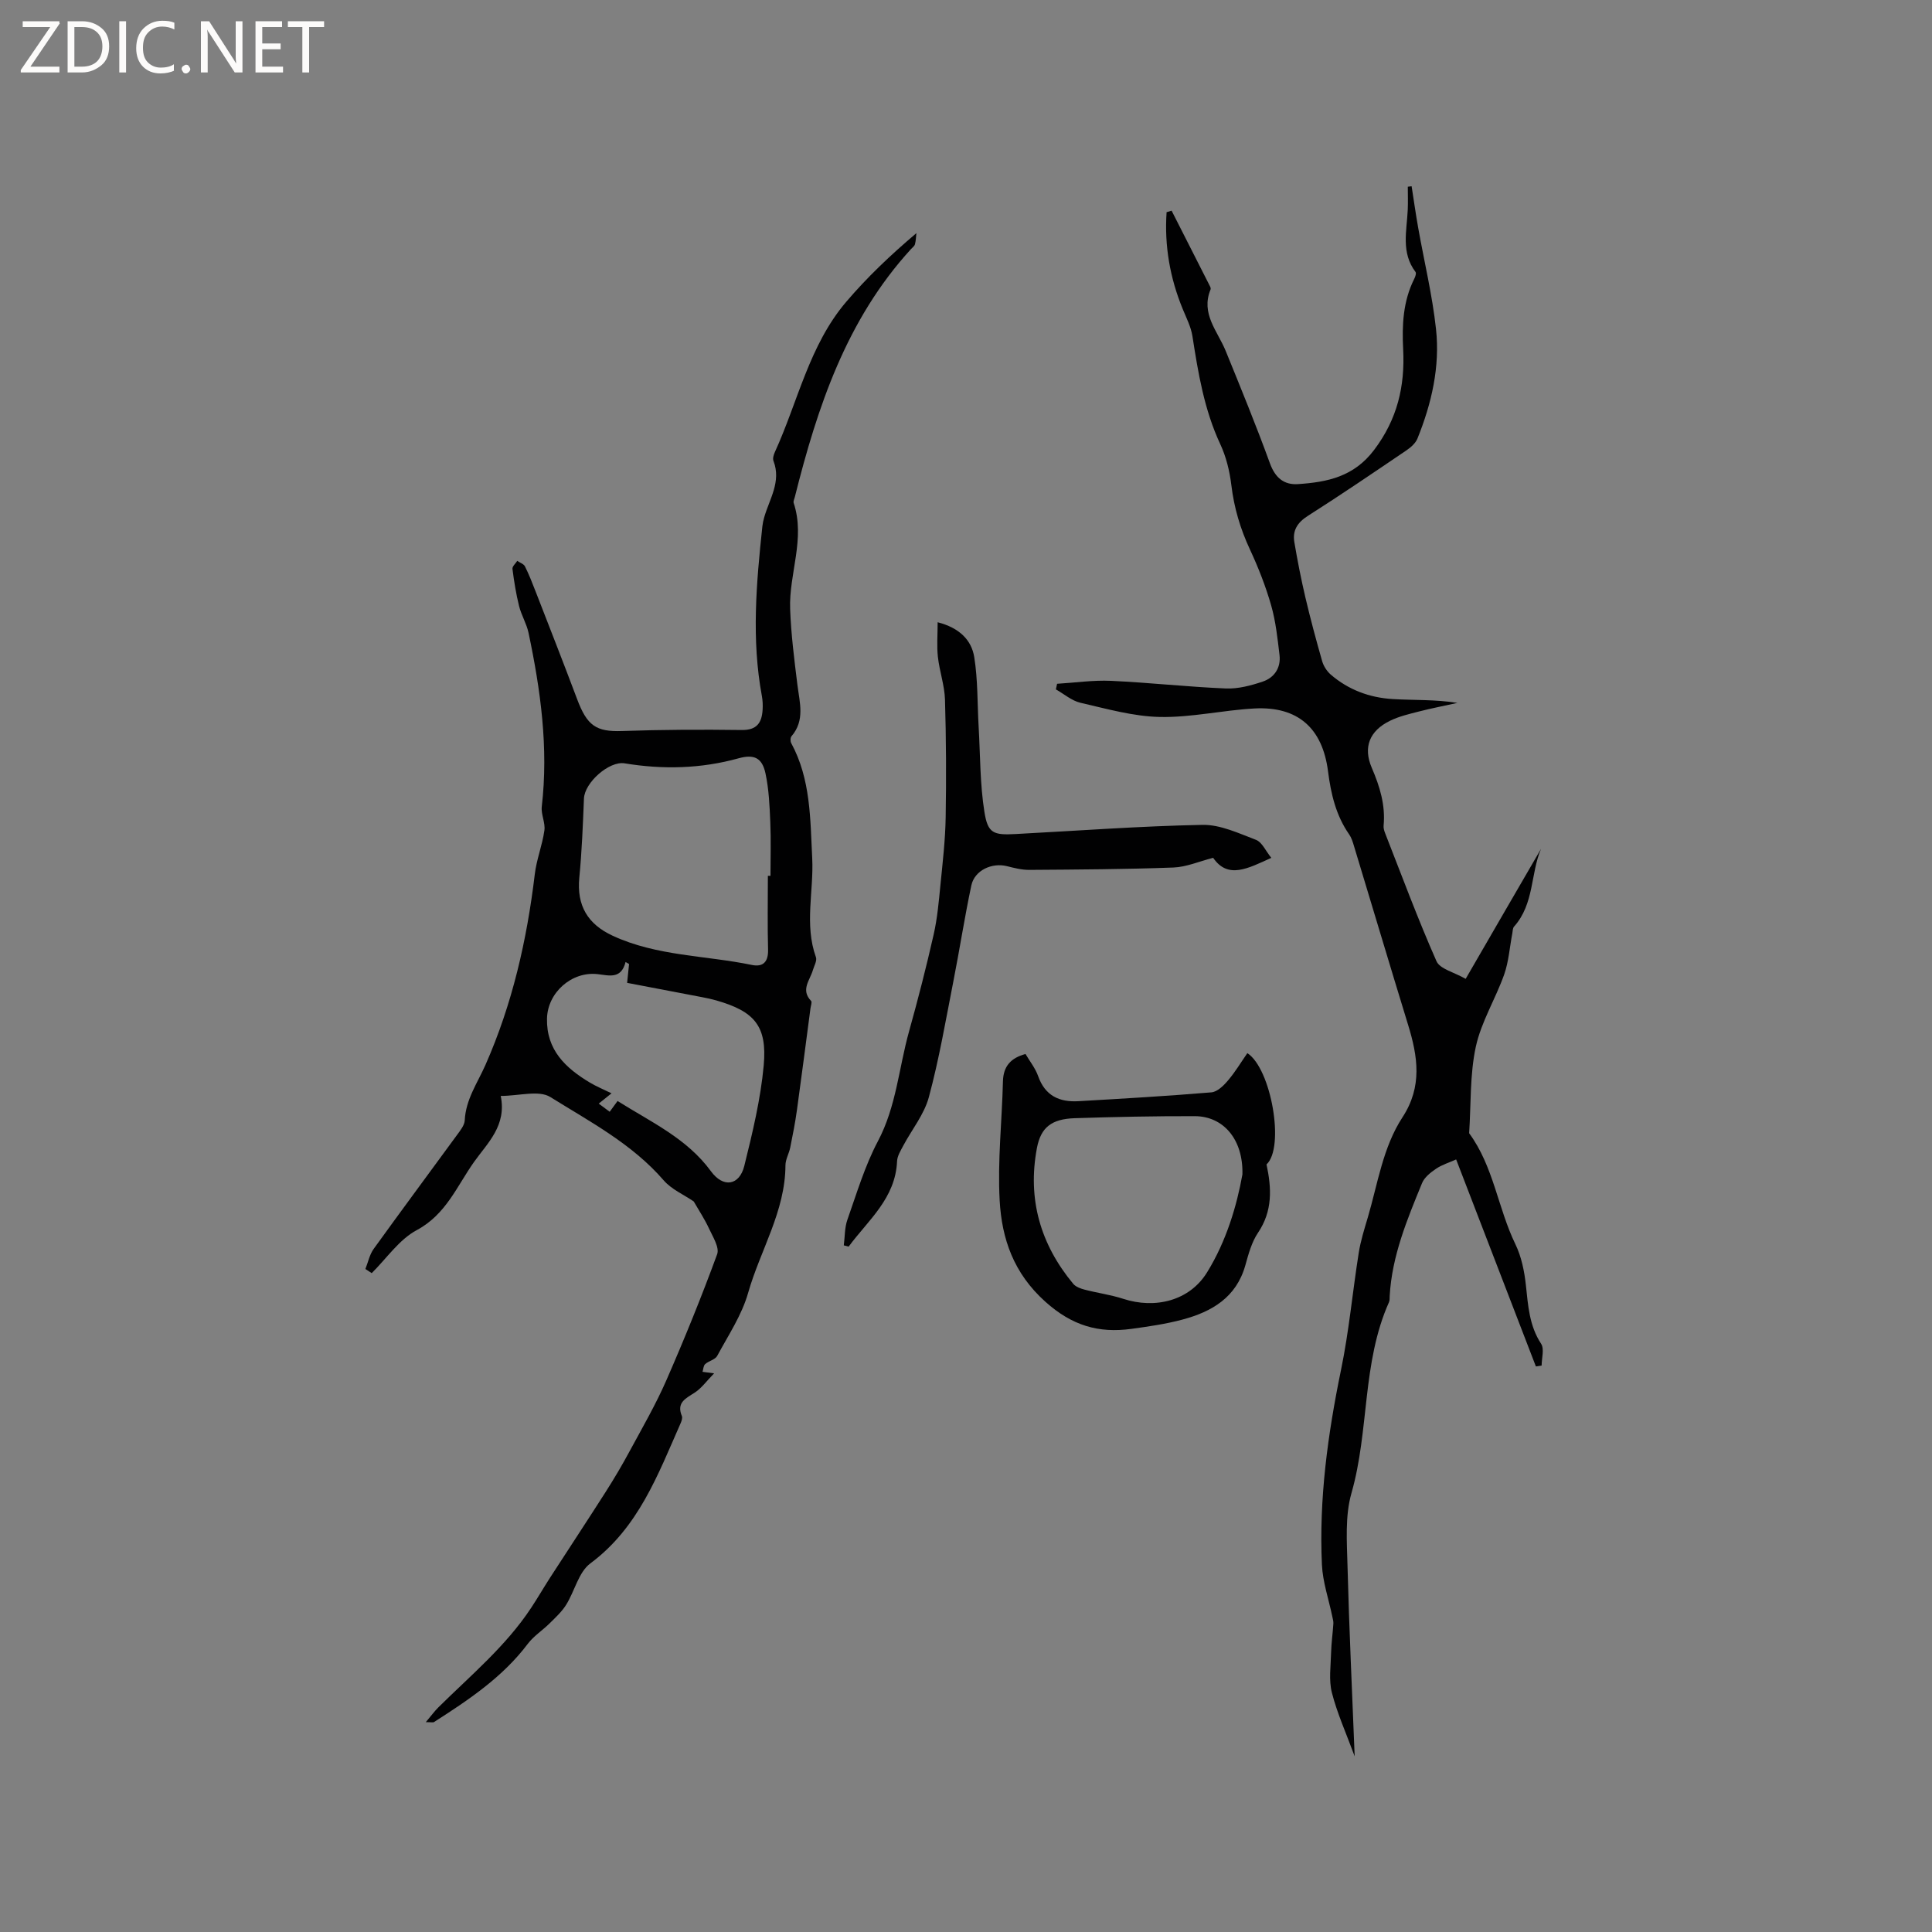 <svg enable-background="new 0 0 400 400" viewBox="0 0 400 400" xmlns="http://www.w3.org/2000/svg"><rect x="0" y="0" width="400" height="400" fill="#808080" stroke="none"/><g fill="#fcfbfa"><path d="m12.4 4.8-6.1 9h6v1.2h-8v-.5l6.1-8.9h-5.7v-1.2h7.6v.4z"/><path d="m14 15v-10.6h3c1.6 0 2.9.5 4 1.4s1.6 2.2 1.6 3.8-.5 3-1.6 3.9-2.4 1.5-4 1.5zm1.4-9.4v8.2h1.6c1.3 0 2.4-.4 3.1-1.1s1.1-1.8 1.1-3.1-.4-2.3-1.2-3-1.8-1-3.1-1z"/><path d="m26.1 4.4v10.6h-1.4v-10.6z"/><path d="m36.1 14.6c-.8.4-1.8.6-2.9.6-1.5 0-2.7-.5-3.6-1.4s-1.4-2.2-1.4-3.8c0-1.7.5-3.1 1.5-4.1s2.3-1.6 3.9-1.6c1 0 1.8.1 2.5.4v1.4c-.8-.4-1.6-.6-2.5-.6-1.2 0-2.1.4-2.9 1.2s-1.1 1.8-1.1 3.2c0 1.3.3 2.3 1 3s1.6 1.1 2.7 1.1c1 0 2-.2 2.7-.7v1.3z"/><path d="m37.6 14.3c0-.2.1-.5.3-.6s.4-.3.6-.3c.3 0 .5.1.6.3s.3.4.3.6-.1.4-.3.6-.4.3-.6.3c-.3 0-.5-.1-.6-.3s-.3-.4-.3-.6z"/><path d="m50.2 15h-1.6l-5.3-8.2c-.2-.2-.3-.5-.4-.7 0 .2.1.7.1 1.5v7.4h-1.4v-10.6h1.7l5.2 8.1c.2.4.4.6.4.7 0-.3-.1-.8-.1-1.5v-7.3h1.4z"/><path d="m58.6 15h-5.7v-10.6h5.5v1.2h-4.1v3.4h3.8v1.2h-3.8v3.6h4.3z"/><path d="m67.1 5.6h-3.1v9.4h-1.4v-9.4h-3v-1.2h7.5z"/></g><path d="m143.63 248.75c-2.05-1.41-4.59-2.49-6.22-4.37-6.53-7.55-15.25-12.13-23.47-17.25-2.38-1.48-6.47-.23-10.27-.23 1.26 6.15-2.72 9.72-5.52 13.66-3.54 4.99-5.8 10.88-11.86 14.12-3.65 1.95-6.26 5.87-9.33 8.91-.44-.29-.88-.57-1.31-.86.56-1.39.86-2.97 1.71-4.15 5.7-7.91 11.52-15.74 17.27-23.61.67-.92 1.54-1.99 1.59-3.02.21-4.32 2.62-7.7 4.28-11.45 5.56-12.58 8.59-25.85 10.22-39.49.36-3.06 1.56-6.01 1.99-9.07.23-1.59-.73-3.34-.54-4.95 1.41-12.18-.24-24.1-2.74-35.96-.4-1.9-1.49-3.66-1.96-5.55-.63-2.52-1.04-5.11-1.37-7.7-.07-.5.64-1.1.99-1.66.55.38 1.34.63 1.6 1.15.85 1.7 1.54 3.49 2.23 5.26 2.87 7.39 5.77 14.77 8.56 22.2 2.06 5.5 3.92 6.81 9.29 6.62 8.26-.29 16.54-.32 24.81-.21 3.14.04 4.14-1.52 4.31-4.18.06-.95.02-1.92-.15-2.85-2.18-11.72-1.15-23.42.1-35.13.07-.63.2-1.26.38-1.87 1.09-3.82 3.57-7.39 1.92-11.68-.2-.51.04-1.3.3-1.86 4.77-10.43 7.09-22.08 14.75-31.07 4.32-5.07 9.17-9.69 14.54-14.23-.09.77-.1 1.56-.3 2.31-.1.37-.51.66-.8.97-13.38 14.61-19.38 32.67-24.07 51.35-.1.41-.35.88-.24 1.23 2.47 7.42-1 14.64-.73 21.96.19 5.25.86 10.5 1.51 15.73.46 3.67 1.59 7.33-1.23 10.61-.25.29-.26 1.05-.06 1.42 4.06 7.48 3.94 15.72 4.35 23.84.34 6.82-1.66 13.72.77 20.49.26.73-.38 1.8-.64 2.7-.61 2.08-2.57 4.06-.36 6.35.23.24-.06 1.01-.13 1.53-.93 7.02-1.83 14.04-2.8 21.05-.36 2.61-.87 5.19-1.39 7.77-.25 1.24-.98 2.45-.99 3.67-.03 9.55-5.22 17.6-7.73 26.43-1.3 4.59-4.1 8.77-6.4 13.04-.42.78-1.74 1.03-2.49 1.7-.37.33-.38 1.06-.55 1.6.49.07.97.13 2.4.32-1.56 1.58-2.61 3.09-4.05 4.01-1.87 1.2-3.77 2.05-2.63 4.82.17.4-.06 1.05-.26 1.51-4.7 10.63-8.71 21.6-18.68 29-2.44 1.81-3.25 5.75-5.02 8.58-.89 1.43-2.2 2.63-3.41 3.83-1.47 1.46-3.3 2.62-4.53 4.25-5.22 6.92-12.26 11.61-19.41 16.19-.2.13-.56.02-1.7.02 1.13-1.34 1.8-2.27 2.61-3.07 6.68-6.61 13.97-12.66 19.21-20.61 1.34-2.03 2.56-4.14 3.88-6.19 3.85-5.95 7.75-11.86 11.56-17.83 1.76-2.76 3.43-5.59 4.98-8.47 2.61-4.82 5.37-9.59 7.56-14.6 3.76-8.6 7.29-17.3 10.52-26.11.51-1.4-.91-3.63-1.71-5.36-.87-1.89-2.04-3.65-3.14-5.56zm15.35-67.42h.54c0-3.71.12-7.42-.04-11.12-.14-3.37-.29-6.79-.99-10.07-.7-3.29-2.4-4.02-5.58-3.14-7.79 2.16-15.66 2.35-23.59 1.04-3.2-.53-8.29 3.98-8.42 7.3-.22 5.46-.43 10.93-.96 16.36-.56 5.78 1.72 9.64 6.94 12.05 9.15 4.23 19.18 4.04 28.77 6.03 2.36.49 3.44-.65 3.37-3.19-.14-5.08-.04-10.17-.04-15.26zm-28.74 18.26c-.24-.14-.48-.28-.72-.42-.93 3.65-3.46 2.77-5.82 2.51-5.35-.59-10.33 3.82-10.45 9.21-.14 6.5 3.85 10.24 8.88 13.25 1.38.82 2.88 1.44 4.48 2.22-1.04.83-1.77 1.42-2.65 2.13.85.63 1.57 1.17 2.27 1.69.58-.79 1.04-1.43 1.63-2.23 6.99 4.4 14.36 7.74 19.33 14.54 2.56 3.51 5.89 2.98 6.91-1.11 1.7-6.86 3.38-13.81 4.02-20.81.74-8.18-1.93-11.18-9.84-13.45-.91-.26-1.85-.46-2.78-.64-5.29-1.02-10.59-2.02-15.66-2.99.15-1.53.27-2.72.4-3.9z" fill="#010102"/><path d="m319.05 175.75c-2.18 5.11-1.38 11.39-5.58 16.09-.29.32-.27.92-.36 1.4-.55 2.85-.74 5.83-1.69 8.53-1.79 5.05-4.75 9.79-5.87 14.95-1.25 5.8-.98 11.92-1.38 17.9 5.06 6.87 5.94 15.48 9.57 22.97 1.26 2.59 1.87 5.62 2.18 8.51.46 4.22.69 8.36 3.15 12.11.7 1.07.11 2.98.11 4.51-.4.06-.79.13-1.19.19-5.53-14.35-11.06-28.71-16.51-42.86-1.47.66-2.94 1.1-4.15 1.92-1.14.77-2.42 1.78-2.91 2.98-3.09 7.54-6.24 15.08-6.7 23.38-.02.42.02.89-.14 1.26-5.62 12.56-4.06 26.54-7.77 39.53-1.36 4.75-.95 10.1-.82 15.16.33 12.91.95 25.8 1.48 39.35-1.8-4.89-3.64-8.94-4.72-13.19-.66-2.6-.23-5.51-.16-8.27.05-2.01.34-4 .47-6.01.03-.48-.12-.98-.22-1.47-.74-3.58-1.98-7.13-2.15-10.73-.63-13.62 1.21-27.02 3.96-40.37 1.65-7.98 2.38-16.14 3.66-24.19.39-2.48 1.16-4.92 1.88-7.34 2.07-7.03 3.12-14.53 7.18-20.74 4.16-6.37 3.17-12.59 1.16-19.14-3.79-12.34-7.47-24.72-11.22-37.08-.24-.8-.5-1.65-.97-2.33-2.76-3.95-3.79-8.43-4.39-13.11-1.15-8.93-6.27-13.45-15.21-12.98-6.54.35-13.07 1.89-19.58 1.76-5.51-.11-11.03-1.69-16.47-2.94-1.81-.42-3.39-1.82-5.08-2.77.08-.39.17-.78.25-1.16 3.72-.22 7.45-.78 11.15-.61 7.93.36 15.84 1.25 23.77 1.58 2.54.11 5.22-.6 7.67-1.43 2.39-.81 3.77-2.86 3.46-5.49-.41-3.45-.78-6.96-1.73-10.28-1.13-3.95-2.65-7.83-4.39-11.57-1.99-4.27-3.29-8.63-3.85-13.31-.35-2.9-1.07-5.88-2.3-8.51-3.32-7.12-4.57-14.7-5.76-22.35-.3-1.91-1.24-3.75-1.99-5.57-2.68-6.5-3.83-13.19-3.36-20.1.35-.1.69-.21 1.04-.31 2.66 5.23 5.32 10.46 7.97 15.7.09.18.16.45.09.62-2.07 5.01 1.46 8.61 3.13 12.7 3.15 7.73 6.32 15.46 9.17 23.3 1.09 2.99 2.92 4.49 5.82 4.29 6.06-.41 11.56-1.52 15.75-7.08 4.81-6.37 6.4-13.19 6.01-20.83-.26-5.02-.03-9.96 2.29-14.58.22-.43.47-1.16.27-1.43-3.04-4.01-1.81-8.51-1.61-12.89.07-1.58.01-3.17.01-4.76.26-.03.52-.07.79-.1.45 2.89.86 5.79 1.37 8.66 1.24 6.97 2.92 13.89 3.68 20.91.85 7.8-.91 15.4-3.84 22.66-.39.97-1.37 1.83-2.28 2.45-6.76 4.58-13.5 9.17-20.39 13.55-2.19 1.39-3.23 3.04-2.82 5.46.65 3.84 1.4 7.67 2.29 11.46 1.04 4.42 2.22 8.81 3.47 13.18.29 1.02.98 2.08 1.78 2.78 3.65 3.15 8.03 4.77 12.77 5.06 4.43.27 8.89.06 13.45.8-2.66.59-5.33 1.1-7.97 1.78-2.04.52-4.14 1.01-6.01 1.93-4.19 2.06-5.6 5.44-3.74 9.75 1.67 3.88 2.84 7.72 2.44 11.96-.05.5.12 1.05.31 1.54 3.48 8.87 6.79 17.82 10.64 26.52.72 1.62 3.64 2.27 6.04 3.65 5.39-9.34 10.5-18.12 15.6-26.91z" fill="#010102"/><path d="m263.21 177.61c-4.86 2.2-8.98 4.46-12.04-.01-2.92.75-5.55 1.91-8.22 2.01-9.94.37-19.9.42-29.86.49-1.54.01-3.1-.39-4.61-.77-3.12-.78-6.7.86-7.37 3.97-1.41 6.62-2.43 13.31-3.74 19.95-1.57 7.99-2.94 16.05-5.06 23.9-.96 3.57-3.52 6.71-5.31 10.07-.53 1.01-1.22 2.1-1.27 3.18-.33 7.73-5.99 12.22-10.03 17.7-.33-.09-.67-.17-1-.26.23-1.77.16-3.65.74-5.3 1.94-5.48 3.61-11.14 6.31-16.24 3.83-7.22 4.34-15.2 6.47-22.8 1.85-6.62 3.56-13.29 5.08-20 .77-3.38 1.07-6.87 1.41-10.32.46-4.63 1-9.27 1.08-13.92.14-8.13.1-16.27-.14-24.4-.09-2.96-1.14-5.88-1.47-8.86-.25-2.24-.05-4.54-.05-7.17 4.49 1.15 7.01 3.67 7.58 7.23.76 4.75.63 9.64.91 14.46.34 5.89.27 11.84 1.2 17.63.7 4.41 1.9 4.77 6.43 4.53 12.9-.68 25.8-1.65 38.71-1.9 3.69-.07 7.5 1.74 11.1 3.11 1.24.49 1.96 2.25 3.15 3.72z" fill="#010102"/><path d="m212.32 218.22c.87 1.49 2.04 2.94 2.62 4.59 1.43 4.05 4.39 5.41 8.32 5.18 9.18-.53 18.37-1.06 27.54-1.83 1.23-.1 2.55-1.4 3.45-2.47 1.49-1.75 2.68-3.75 4-5.65 4.95 3.21 7.79 19.53 3.97 23.04 1.06 4.96 1.28 9.64-1.76 14.14-1.32 1.96-1.98 4.43-2.63 6.76-1.87 6.65-6.94 9.6-13 11.22-3.46.93-7.04 1.44-10.6 1.93-6.79.93-12.3-.68-17.8-5.62-6.58-5.9-9.02-13.03-9.46-20.97-.45-8.19.48-16.45.68-24.69.09-3.12 1.65-4.82 4.67-5.63zm44.91 24.93c.18-7.29-3.96-12.04-9.85-12.06-8.29-.02-16.58.15-24.86.42-4.8.16-7.03 1.89-7.84 6.2-1.98 10.52.71 19.89 7.51 28.08.53.64 1.53 1 2.38 1.22 2.64.69 5.38 1.05 7.96 1.89 6.61 2.16 13.75.44 17.39-5.49 4-6.47 6.16-13.84 7.31-20.26z" fill="#010102"/></svg>